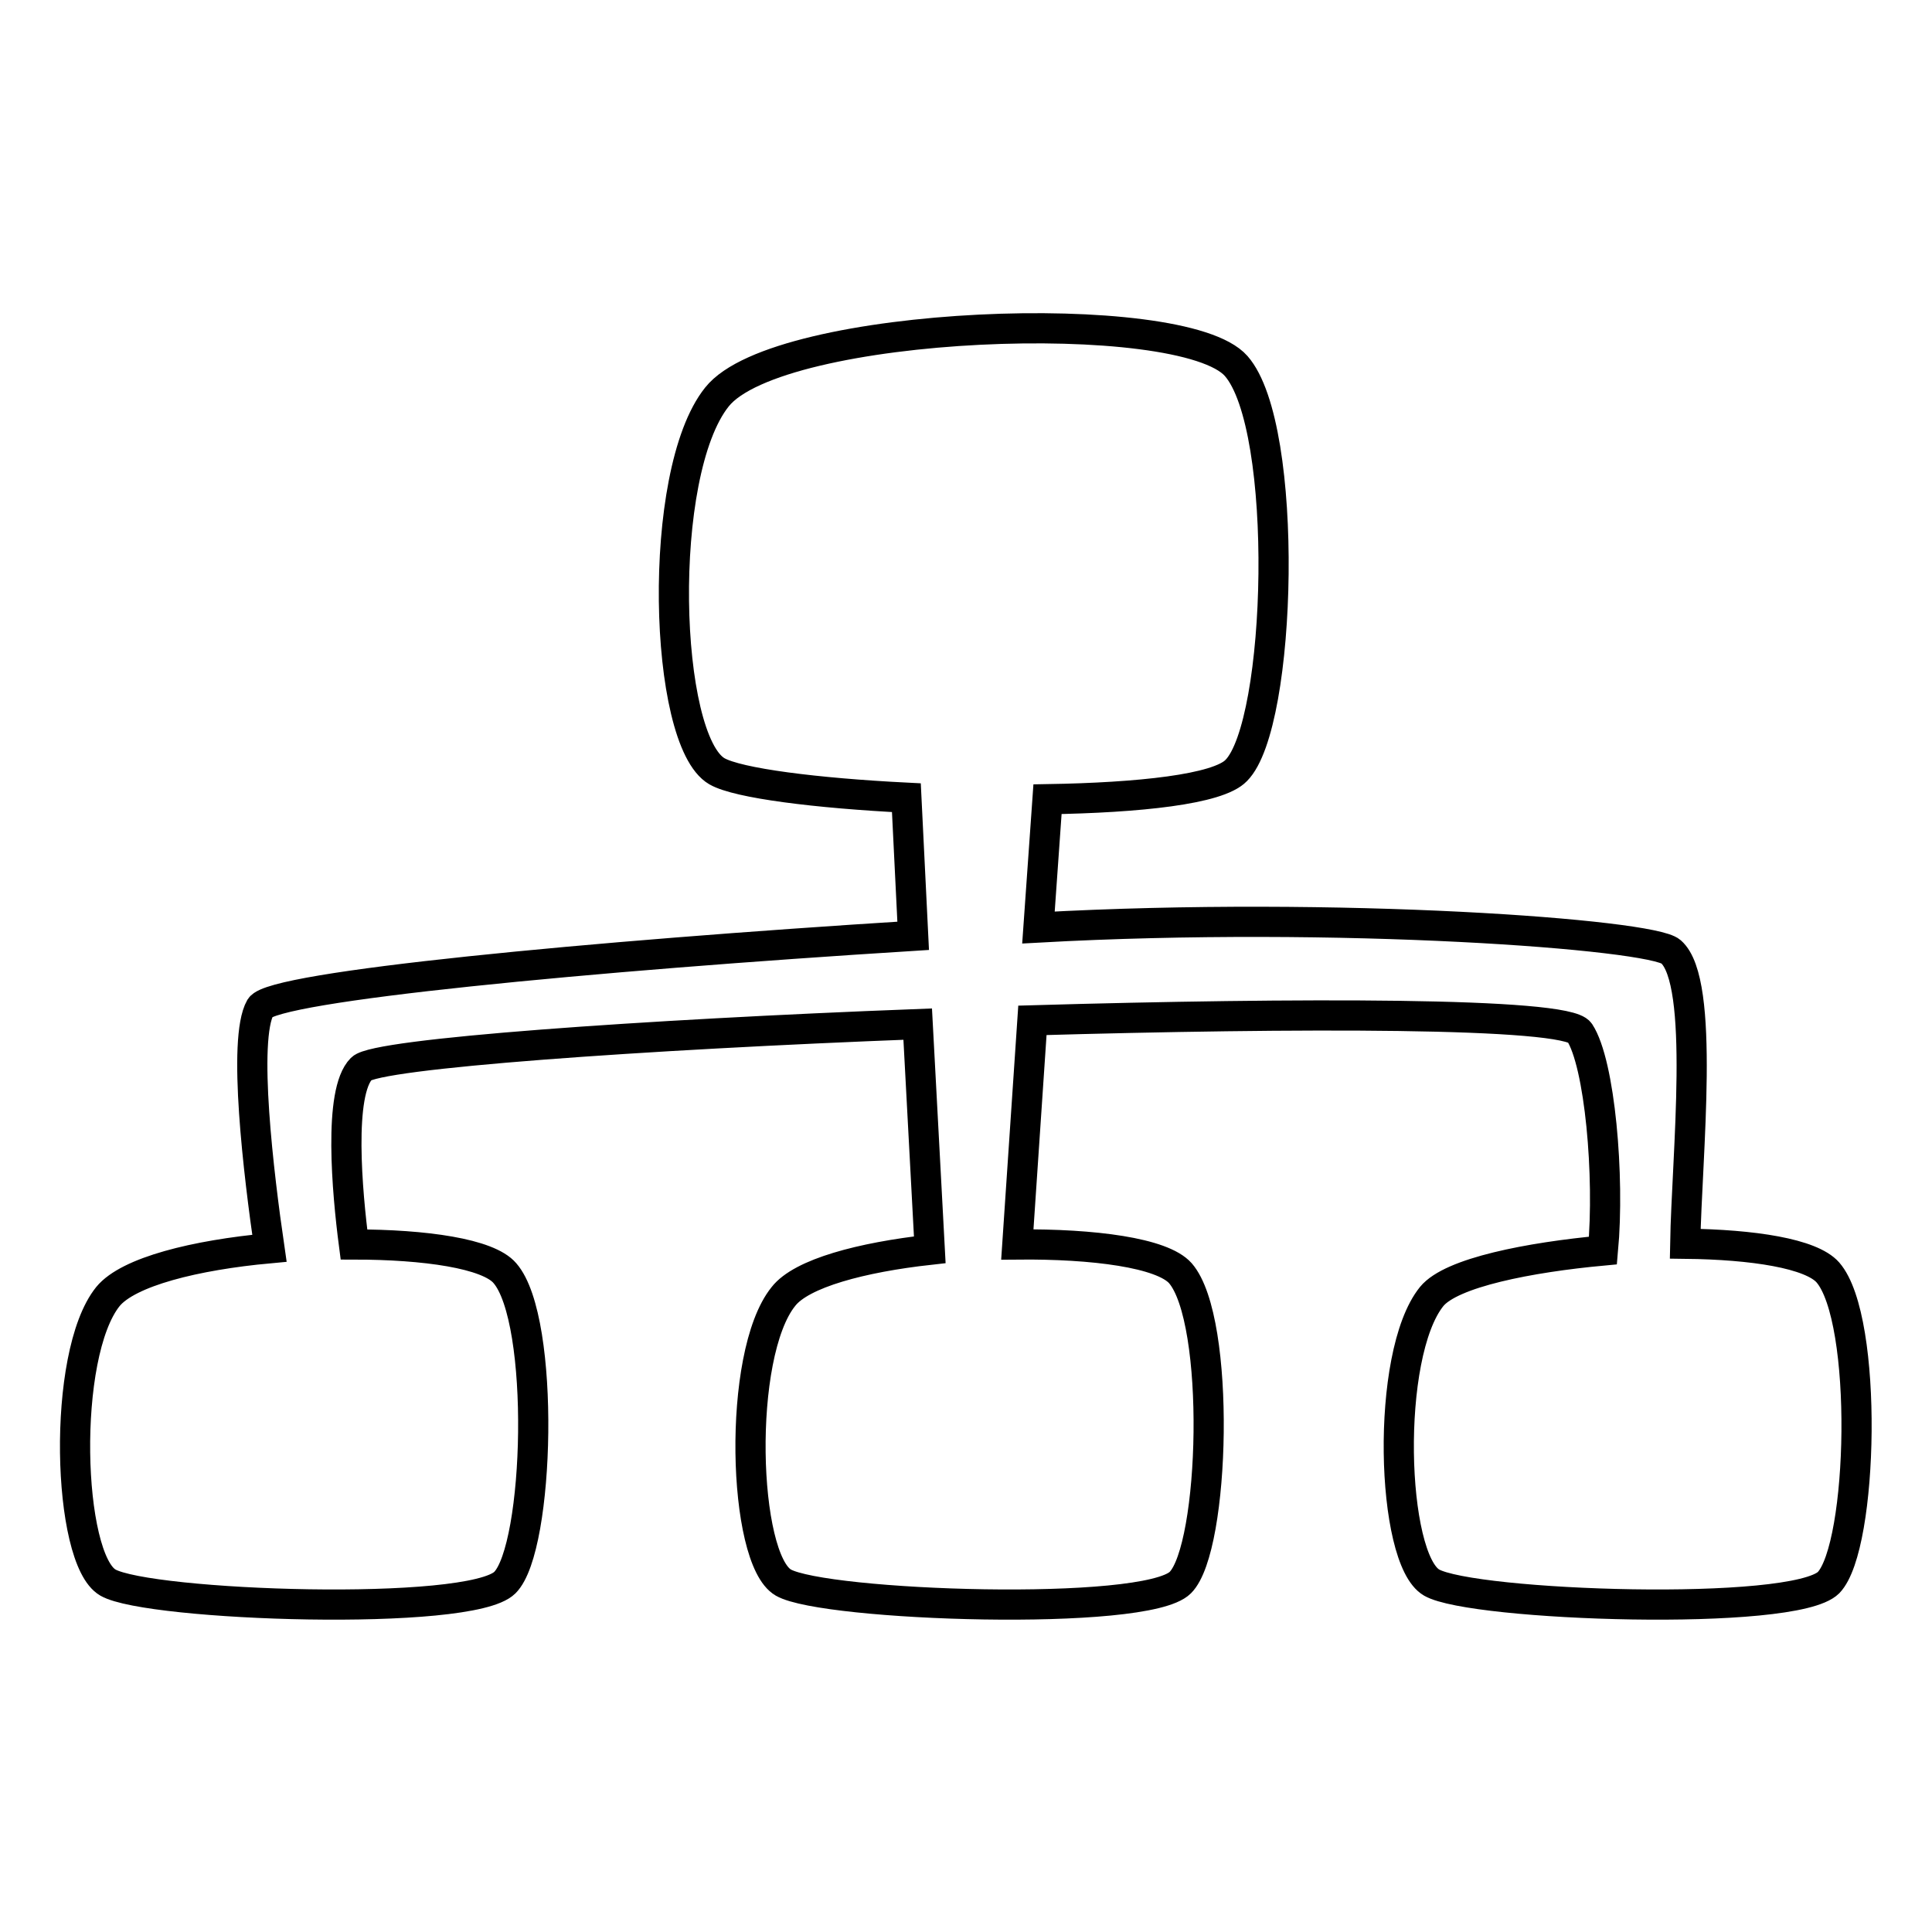 <?xml version="1.0" encoding="utf-8"?>
<!-- Svg Vector Icons : http://www.onlinewebfonts.com/icon -->
<!DOCTYPE svg PUBLIC "-//W3C//DTD SVG 1.1//EN" "http://www.w3.org/Graphics/SVG/1.1/DTD/svg11.dtd">
<svg version="1.1" xmlns="http://www.w3.org/2000/svg" xmlns:xlink="http://www.w3.org/1999/xlink" x="0px" y="0px" viewBox="0 0 256 256" enable-background="new 0 0 256 256" xml:space="preserve">
<g> <path stroke-width="4" fill-opacity="0" stroke="#000000"  d="M242.2,168.6c-2.2-2.5-9.9-3.7-18.9-3.8c0.2-11.6,2.7-34.7-1.9-38.7c-2.6-2.3-44-5.4-83.8-3.2l1.2-17 c12.1-0.2,22.6-1.3,25-3.8c6.1-6.1,7.1-45.5,0-53.6c-7.1-8.1-60.7-6.1-68.8,4.1c-8.1,10.1-7.1,45.5,0,49.6 c2.8,1.6,13.2,2.9,25.1,3.5l0.9,18.3c-43.1,2.7-84.8,6.7-86.5,9.5c-2.4,4.2-0.2,22.3,1.2,31.9c-9.8,0.9-18.7,3.1-21.4,6.4 c-6.2,7.7-5.4,34.8,0,37.9c5.4,3.1,48,4.6,52.6,0c4.6-4.6,5.4-34.8,0-41c-2.2-2.6-10.6-3.8-20-3.8c-0.9-6.9-2.1-20.2,1-23.3 c2-2,37.1-4.5,73.7-5.9l1.6,29.9c-9,1-17,3.1-19.4,6.2c-6.2,7.7-5.4,34.8,0,37.9c5.4,3.1,48,4.6,52.6,0c4.6-4.6,5.4-34.8,0-41 c-2.4-2.7-11.5-3.9-21.6-3.8l2-29.7c34.7-1,70.7-1.1,72.5,1.6c2.7,4.1,4,19.1,3.1,28.9c-9.7,0.9-20.1,2.9-22.7,6.1 c-6.2,7.7-5.4,34.8,0,37.9c5.4,3.1,48,4.6,52.6,0C246.9,204.9,247.6,174.8,242.2,168.6z"/></g>
</svg>